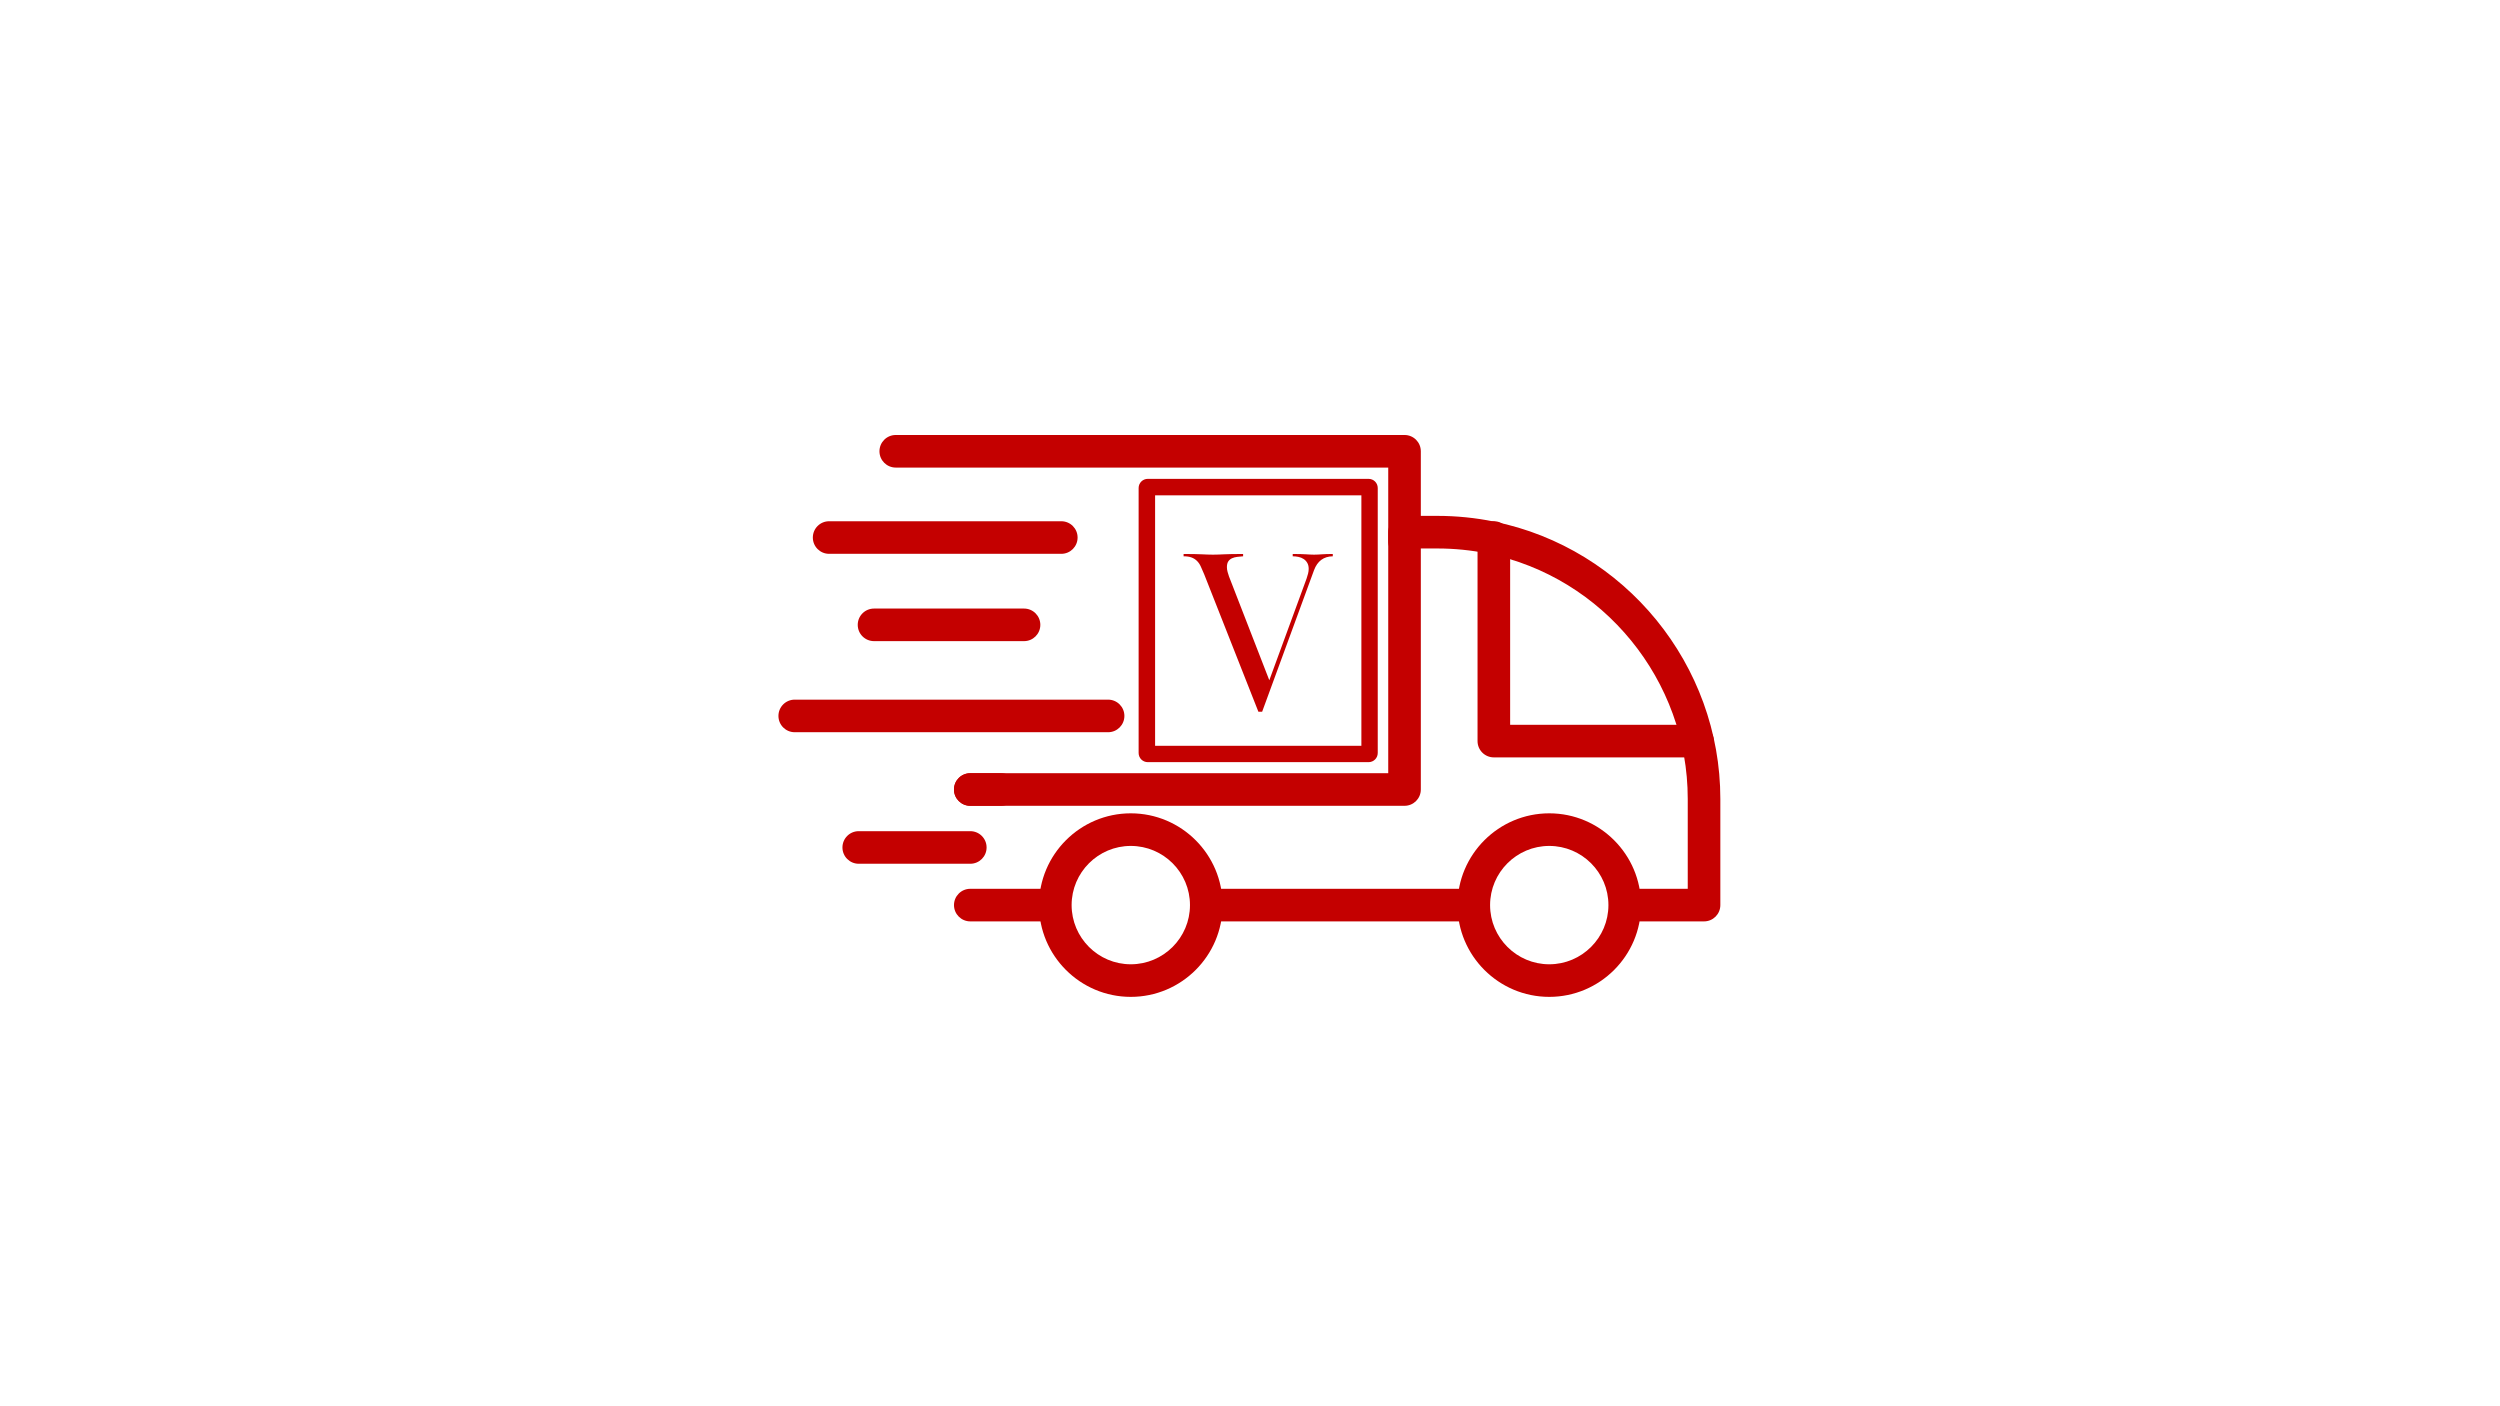 <svg xmlns="http://www.w3.org/2000/svg" xmlns:xlink="http://www.w3.org/1999/xlink" width="1366" zoomAndPan="magnify" viewBox="0 0 1024.5 576" height="768" preserveAspectRatio="xMidYMid meet" version="1.0"><defs><g/><clipPath id="613ef3fe70"><path d="M 573 211 L 704.949 211 L 704.949 378 L 573 378 Z M 573 211 " clip-rule="nonzero"/></clipPath><clipPath id="e140e4b8d2"><path d="M 597 333 L 673 333 L 673 408.402 L 597 408.402 Z M 597 333 " clip-rule="nonzero"/></clipPath><clipPath id="d998212b8b"><path d="M 425 333 L 502 333 L 502 408.402 L 425 408.402 Z M 425 333 " clip-rule="nonzero"/></clipPath><clipPath id="8c19bcdcae"><path d="M 360 178.266 L 583 178.266 L 583 229 L 360 229 Z M 360 178.266 " clip-rule="nonzero"/></clipPath><clipPath id="f2965d7e6d"><path d="M 466.609 196.234 L 564.812 196.234 L 564.812 312.426 L 466.609 312.426 Z M 466.609 196.234 " clip-rule="nonzero"/></clipPath><clipPath id="5f0b8047e9"><path d="M 470.359 196.234 L 560.852 196.234 C 562.922 196.234 564.598 197.91 564.598 199.98 L 564.598 308.586 C 564.598 310.656 562.922 312.332 560.852 312.332 L 470.359 312.332 C 468.289 312.332 466.609 310.656 466.609 308.586 L 466.609 199.98 C 466.609 197.91 468.289 196.234 470.359 196.234 Z M 470.359 196.234 " clip-rule="nonzero"/></clipPath></defs><path fill="#c40000" d="M 598.871 377.586 L 497.852 377.586 C 494.16 377.586 491.176 374.598 491.176 370.906 C 491.176 367.219 494.16 364.23 497.852 364.23 L 598.871 364.23 C 602.562 364.23 605.551 367.219 605.551 370.906 C 605.551 374.598 602.562 377.586 598.871 377.586 " fill-opacity="1" fill-rule="nonzero"/><g clip-path="url(#613ef3fe70)"><path fill="#c40000" d="M 698.316 377.586 L 672.086 377.586 C 668.395 377.586 665.406 374.602 665.406 370.906 C 665.406 367.219 668.395 364.23 672.086 364.23 L 691.637 364.23 L 691.637 327.387 C 691.637 278.793 657.137 236.504 609.609 226.824 C 602.871 225.457 595.953 224.766 589.008 224.766 L 579.684 224.766 C 575.992 224.766 573.004 221.777 573.004 218.09 C 573.004 214.395 575.992 211.406 579.684 211.406 L 589.008 211.406 C 596.832 211.406 604.66 212.191 612.266 213.746 C 665.996 224.68 704.996 272.473 704.996 327.387 L 704.996 370.906 C 704.996 374.602 702.008 377.586 698.316 377.586 " fill-opacity="1" fill-rule="nonzero"/></g><path fill="#c40000" d="M 428.941 377.586 L 397.625 377.586 C 393.934 377.586 390.945 374.598 390.945 370.906 C 390.945 367.219 393.934 364.23 397.625 364.23 L 428.941 364.23 C 432.633 364.23 435.621 367.219 435.621 370.906 C 435.621 374.598 432.633 377.586 428.941 377.586 " fill-opacity="1" fill-rule="nonzero"/><path fill="#c40000" d="M 695.633 310.379 L 612.176 310.379 C 608.484 310.379 605.496 307.391 605.496 303.699 L 605.496 220.281 C 605.496 216.594 608.484 213.605 612.176 213.605 C 615.867 213.605 618.855 216.594 618.855 220.281 L 618.855 297.02 L 695.633 297.02 C 699.324 297.02 702.309 300.008 702.309 303.699 C 702.309 307.391 699.324 310.379 695.633 310.379 " fill-opacity="1" fill-rule="nonzero"/><g clip-path="url(#e140e4b8d2)"><path fill="#c40000" d="M 634.887 346.66 C 621.516 346.66 610.637 357.539 610.637 370.906 C 610.637 384.285 621.516 395.164 634.887 395.164 C 648.254 395.164 659.133 384.285 659.133 370.906 C 659.133 357.539 648.254 346.66 634.887 346.66 Z M 634.887 408.52 C 614.145 408.52 597.281 391.648 597.281 370.906 C 597.281 350.176 614.145 333.301 634.887 333.301 C 655.625 333.301 672.492 350.176 672.492 370.906 C 672.492 391.648 655.625 408.52 634.887 408.52 " fill-opacity="1" fill-rule="nonzero"/></g><g clip-path="url(#d998212b8b)"><path fill="#c40000" d="M 463.398 346.66 C 450.027 346.66 439.148 357.539 439.148 370.906 C 439.148 384.285 450.027 395.164 463.398 395.164 C 476.773 395.164 487.652 384.285 487.652 370.906 C 487.652 357.539 476.773 346.66 463.398 346.66 Z M 463.398 408.52 C 442.664 408.52 425.793 391.648 425.793 370.906 C 425.793 350.176 442.664 333.301 463.398 333.301 C 484.137 333.301 501.012 350.176 501.012 370.906 C 501.012 391.648 484.137 408.52 463.398 408.52 " fill-opacity="1" fill-rule="nonzero"/></g><path fill="#c40000" d="M 575.578 330.219 L 397.625 330.219 C 393.934 330.219 390.945 327.23 390.945 323.539 C 390.945 319.848 393.934 316.863 397.625 316.863 L 568.898 316.863 L 568.898 218.086 C 568.898 214.395 571.883 211.406 575.578 211.406 C 579.266 211.406 582.254 214.395 582.254 218.086 L 582.254 323.539 C 582.254 327.23 579.266 330.219 575.578 330.219 " fill-opacity="1" fill-rule="nonzero"/><g clip-path="url(#8c19bcdcae)"><path fill="#c40000" d="M 575.578 228.516 C 571.883 228.516 568.898 225.527 568.898 221.836 L 568.898 191.613 L 367.082 191.613 C 363.391 191.613 360.402 188.625 360.402 184.934 C 360.402 181.246 363.391 178.258 367.082 178.258 L 575.578 178.258 C 579.266 178.258 582.254 181.246 582.254 184.934 L 582.254 221.836 C 582.254 225.527 579.266 228.516 575.578 228.516 " fill-opacity="1" fill-rule="nonzero"/></g><path fill="#c40000" d="M 410.199 330.219 L 397.625 330.219 C 393.934 330.219 390.945 327.23 390.945 323.539 C 390.945 319.848 393.934 316.863 397.625 316.863 L 410.199 316.863 C 413.891 316.863 416.875 319.848 416.875 323.539 C 416.875 327.23 413.891 330.219 410.199 330.219 " fill-opacity="1" fill-rule="nonzero"/><path fill="#c40000" d="M 434.918 226.961 L 339.773 226.961 C 336.082 226.961 333.098 223.977 333.098 220.281 C 333.098 216.594 336.082 213.605 339.773 213.605 L 434.918 213.605 C 438.609 213.605 441.598 216.594 441.598 220.281 C 441.598 223.977 438.609 226.961 434.918 226.961 " fill-opacity="1" fill-rule="nonzero"/><path fill="#c40000" d="M 419.648 262.738 L 358.18 262.738 C 354.488 262.738 351.5 259.754 351.5 256.062 C 351.5 252.371 354.488 249.387 358.18 249.387 L 419.648 249.387 C 423.34 249.387 426.328 252.371 426.328 256.062 C 426.328 259.754 423.34 262.738 419.648 262.738 " fill-opacity="1" fill-rule="nonzero"/><path fill="#c40000" d="M 454.098 300.066 L 325.68 300.066 C 321.988 300.066 319.004 297.082 319.004 293.387 C 319.004 289.695 321.988 286.711 325.68 286.711 L 454.098 286.711 C 457.789 286.711 460.777 289.695 460.777 293.387 C 460.777 297.082 457.789 300.066 454.098 300.066 " fill-opacity="1" fill-rule="nonzero"/><path fill="#c40000" d="M 397.625 353.969 L 351.91 353.969 C 348.219 353.969 345.234 350.984 345.234 347.293 C 345.234 343.602 348.219 340.613 351.91 340.613 L 397.625 340.613 C 401.316 340.613 404.305 343.602 404.305 347.293 C 404.305 350.984 401.316 353.969 397.625 353.969 " fill-opacity="1" fill-rule="nonzero"/><g clip-path="url(#f2965d7e6d)"><g clip-path="url(#5f0b8047e9)"><path stroke-linecap="butt" transform="matrix(0.75, 0, 0, 0.75, 466.61, 196.234)" fill="none" stroke-linejoin="miter" d="M 5.001 0.001 L 125.716 0.001 C 128.478 0.001 130.713 2.236 130.713 4.998 L 130.713 149.876 C 130.713 152.638 128.478 154.873 125.716 154.873 L 5.001 154.873 C 2.239 154.873 -0.001 152.638 -0.001 149.876 L -0.001 4.998 C -0.001 2.236 2.239 0.001 5.001 0.001 Z M 5.001 0.001 " stroke="#c40000" stroke-width="18" stroke-opacity="1" stroke-miterlimit="4"/></g></g><g fill="#c40000" fill-opacity="1"><g transform="translate(484.083, 290.534)"><g><path d="M 62.094 -62.562 C 58.352 -62.5 55.789 -60.602 54.406 -56.875 L 33.141 1.141 L 31.609 1.141 L 9.406 -55.156 C 8.895 -56.363 8.43 -57.426 8.016 -58.344 C 7.609 -59.258 7.086 -60.031 6.453 -60.656 C 5.816 -61.289 5.07 -61.766 4.219 -62.078 C 3.363 -62.398 2.273 -62.562 0.953 -62.562 L 0.953 -63.516 C 2.848 -63.516 4.379 -63.5 5.547 -63.469 C 6.723 -63.438 7.723 -63.406 8.547 -63.375 C 9.367 -63.344 10.094 -63.312 10.719 -63.281 C 11.352 -63.25 12.113 -63.234 13 -63.234 C 13.883 -63.234 14.645 -63.25 15.281 -63.281 C 15.914 -63.312 16.645 -63.344 17.469 -63.375 C 18.289 -63.406 19.301 -63.438 20.5 -63.469 C 21.707 -63.5 23.32 -63.516 25.344 -63.516 L 25.344 -62.562 C 24.52 -62.5 23.711 -62.422 22.922 -62.328 C 22.129 -62.234 21.414 -62.039 20.781 -61.75 C 20.156 -61.469 19.648 -61.039 19.266 -60.469 C 18.891 -59.906 18.703 -59.117 18.703 -58.109 C 18.703 -57.473 18.797 -56.82 18.984 -56.156 C 19.172 -55.488 19.363 -54.867 19.562 -54.297 L 36.078 -11.766 L 51.359 -53.453 C 51.609 -54.148 51.812 -54.828 51.969 -55.484 C 52.133 -56.148 52.219 -56.801 52.219 -57.438 C 52.219 -58.383 52.023 -59.191 51.641 -59.859 C 51.266 -60.523 50.758 -61.062 50.125 -61.469 C 49.488 -61.883 48.773 -62.172 47.984 -62.328 C 47.191 -62.484 46.422 -62.562 45.672 -62.562 L 45.672 -63.516 C 46.992 -63.516 48.082 -63.5 48.938 -63.469 C 49.789 -63.438 50.535 -63.406 51.172 -63.375 C 51.805 -63.344 52.359 -63.312 52.828 -63.281 C 53.305 -63.25 53.832 -63.234 54.406 -63.234 C 55.031 -63.234 55.578 -63.25 56.047 -63.281 C 56.523 -63.312 57.035 -63.344 57.578 -63.375 C 58.117 -63.406 58.734 -63.438 59.422 -63.469 C 60.117 -63.5 61.008 -63.516 62.094 -63.516 Z M 62.094 -62.562 "/></g></g></g></svg>